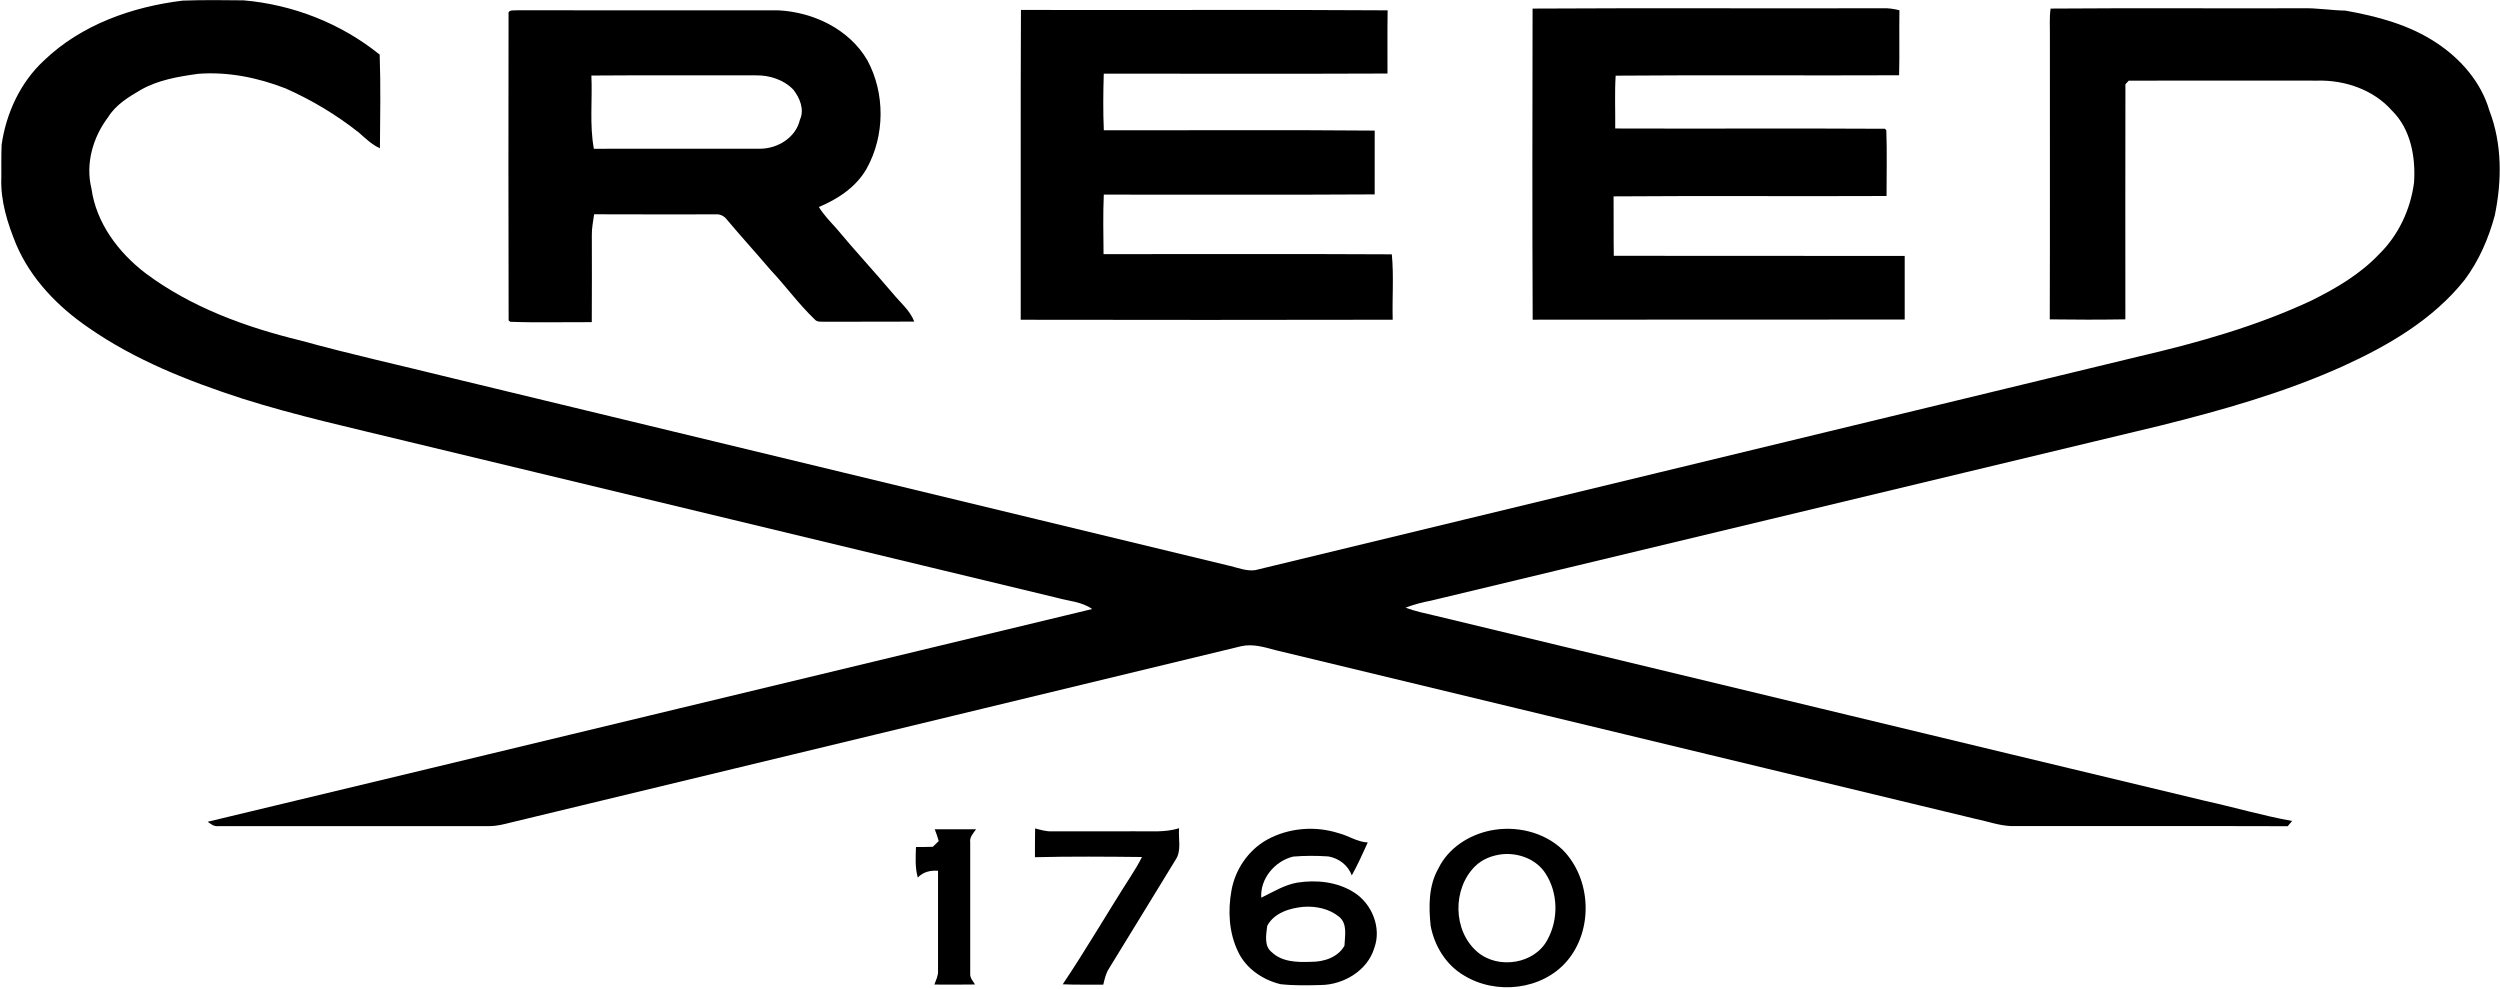 <svg xmlns="http://www.w3.org/2000/svg" fill="none" viewBox="0 0 1130 447" height="447" width="1130">
<path fill="black" d="M82.599 0.281C91.779 -0.059 100.96 0.043 110.141 0.156C132.451 2.097 154.183 10.585 171.614 24.691C172.113 38.774 171.83 52.914 171.727 67.02C168.051 65.374 165.191 62.537 162.218 59.927C152.095 51.916 140.928 45.209 129.126 39.977C116.621 35.097 103.082 32.34 89.623 33.361C80.669 34.598 71.489 36.119 63.534 40.669C58.053 43.904 52.344 47.331 48.917 52.891C42.017 61.959 38.545 73.988 41.337 85.222C43.481 100.815 53.559 114.183 65.826 123.534C86.412 138.911 111.037 147.876 135.822 153.902C158.62 160.211 181.736 165.295 204.694 170.992C321.796 199.215 438.887 227.551 555.989 255.809C559.711 256.705 563.444 258.226 567.348 257.704C700.44 225.486 833.577 193.371 966.68 161.142C993.303 154.957 1019.8 147.501 1044.63 135.915C1055.76 130.411 1066.71 123.999 1075.34 114.909C1084.11 106.33 1089.57 94.653 1091.14 82.544C1091.94 71.049 1089.67 58.316 1081.14 49.964C1072.79 40.522 1059.86 36.13 1047.48 36.448C1019.05 36.425 990.625 36.391 962.197 36.459C961.823 36.868 961.074 37.673 960.688 38.082C960.609 73.5 960.665 108.929 960.665 144.347C949.272 144.528 937.878 144.528 926.496 144.358C926.632 101.779 926.519 59.212 926.553 16.645C926.621 12.39 926.258 8.1 926.87 3.879C964.796 3.583 1002.74 3.856 1040.68 3.742C1047.16 3.549 1053.57 4.696 1060.05 4.786C1074.5 7.351 1089.16 11.221 1101.48 19.505C1112.33 26.677 1121.5 37.242 1125.17 49.895C1131.01 64.989 1130.89 81.795 1127.62 97.456C1124.82 107.805 1120.49 117.837 1114.05 126.45C1099.77 144.471 1079.39 156.262 1058.77 165.636C1032.34 177.517 1004.36 185.427 976.303 192.417C866.441 218.779 756.579 245.153 646.718 271.514C642.836 272.229 639.035 273.273 635.335 274.646C639.716 276.36 644.368 277.245 648.93 278.346C764.875 306.183 880.774 334.236 996.73 361.994C1009.87 364.876 1022.8 368.712 1036.04 371.083C1035.54 371.674 1034.54 372.854 1034.04 373.444C992.372 373.308 950.702 373.433 909.031 373.387C903.618 373.172 898.489 371.288 893.223 370.198C787.707 344.767 682.181 319.37 576.676 293.904C571.615 292.554 566.35 290.897 561.073 292.077C451.12 318.7 341.111 345.153 231.135 371.719C227.924 372.525 224.678 373.387 221.342 373.398C180.466 373.376 139.589 373.387 98.713 373.398C96.784 373.705 95.32 372.468 93.867 371.435C227.163 339.513 360.38 307.273 493.664 275.282C488.943 271.923 483.02 271.707 477.629 270.175C379.797 246.707 282.021 223.001 184.199 199.544C159.165 193.427 133.949 187.924 109.369 180.116C85.152 172.252 61.083 162.776 40.066 148.148C26.232 138.706 14.056 126.201 7.383 110.642C3.411 101.008 0.143 90.715 0.608 80.195C0.631 75.236 0.517 70.288 0.744 65.34C2.81 51.076 9.221 37.208 19.889 27.335C36.729 11.164 59.766 3.039 82.599 0.281Z"></path>
<path fill="black" d="M229.865 6.443C229.457 4.151 232.509 4.854 233.826 4.65C273.17 4.696 312.525 4.662 351.881 4.673C367.7 5.49 383.883 13.207 392.054 27.256C400.133 42.213 399.997 61.278 391.759 76.155C387.072 84.485 378.742 89.955 370.118 93.575C372.296 97.07 375.145 100.043 377.902 103.073C386.277 113.139 395.186 122.739 403.64 132.737C406.988 136.823 411.323 140.295 413.252 145.368C399.941 145.459 386.641 145.345 373.34 145.436C371.593 145.277 369.459 145.867 368.188 144.312C361.028 137.458 355.206 129.367 348.42 122.161C341.781 114.387 334.915 106.829 328.345 99.01C327.199 97.581 325.406 96.718 323.567 96.888C305.229 96.866 286.89 96.968 268.54 96.854C268.131 99.986 267.439 103.096 267.507 106.285C267.518 119.392 267.575 132.51 267.484 145.617C255.217 145.549 242.927 145.913 230.682 145.447L229.899 144.868C229.752 98.727 229.82 52.585 229.865 6.443ZM267.303 34.144C267.814 45.163 266.418 56.364 268.426 67.247C293.54 67.167 318.642 67.258 343.756 67.213C351.586 67.145 359.745 62.129 361.55 54.151C363.717 49.498 361.516 44.267 358.576 40.511C354.253 36.017 347.796 33.94 341.645 34.065C316.86 34.099 292.076 33.951 267.303 34.144Z"></path>
<path fill="black" d="M461.469 4.491C516.712 4.65 571.966 4.298 627.209 4.673C627.05 14.194 627.175 23.715 627.141 33.236C584.392 33.407 541.644 33.327 498.906 33.282C498.645 41.804 498.554 50.349 498.929 58.872C539.737 58.951 580.557 58.656 621.365 59.031C621.342 68.643 621.353 78.255 621.353 87.867C580.545 88.127 539.726 87.923 498.918 87.969C498.52 96.922 498.736 105.899 498.804 114.864C542.234 114.898 585.675 114.716 629.104 114.955C630.046 124.748 629.229 134.666 629.501 144.517C573.464 144.642 517.415 144.619 461.366 144.528C461.446 97.853 461.242 51.166 461.469 4.491Z"></path>
<path fill="black" d="M692.723 3.879C745.549 3.572 798.386 3.879 851.212 3.731C853.686 3.629 856.137 4.06 858.543 4.628C858.384 14.421 858.645 24.226 858.396 34.019C815.692 34.212 772.978 33.838 730.275 34.201C729.787 42.145 730.161 50.122 730.082 58.078C770.72 58.225 811.369 57.964 851.995 58.202L852.619 58.906C852.983 68.79 852.699 78.697 852.722 88.593C811.596 88.786 770.459 88.445 729.333 88.763C729.435 97.717 729.287 106.67 729.435 115.624C773.261 115.715 817.1 115.613 860.926 115.681C860.938 125.259 860.938 134.848 860.926 144.437C804.866 144.505 748.817 144.392 692.769 144.505C692.553 97.626 692.644 50.758 692.723 3.879Z"></path>
<path fill="black" d="M422.512 374.828C428.731 374.851 434.95 374.851 441.169 374.84C439.92 376.655 438.139 378.414 438.536 380.831C438.502 400.577 438.502 420.323 438.536 440.069C438.366 441.987 439.784 443.451 440.726 444.983C434.587 445.051 428.459 445.085 422.331 445.017C423.057 442.997 424.124 441.022 423.988 438.821C423.999 423.739 423.965 408.657 423.988 393.587C420.56 393.326 417.292 394.075 414.841 396.64C413.559 392.134 413.865 387.436 414.024 382.829C416.555 382.84 419.097 382.851 421.639 382.749C422.512 381.864 423.397 380.99 424.305 380.151C423.806 378.335 423.159 376.576 422.512 374.828Z"></path>
<path fill="black" d="M572.659 379.572C582.452 374.159 594.481 373.183 605.092 376.61C609.574 377.734 613.501 380.605 618.222 380.786C615.929 385.813 613.694 390.875 610.993 395.709C609.404 391.113 605.114 387.901 600.416 387.107C595.128 386.755 589.794 386.733 584.517 387.175C576.29 389.161 569.549 397.071 570.083 405.752C575.348 403.21 580.443 400.01 586.299 398.955C595.026 397.582 604.49 398.557 612.071 403.403C620.105 408.498 624.543 419.347 621.195 428.449C618.165 438.685 607.293 445.142 596.978 445.233C590.929 445.391 584.847 445.516 578.832 444.858C570.763 442.929 563.126 437.754 559.574 430.083C555.466 421.56 554.944 411.631 556.635 402.427C558.326 392.997 564.25 384.281 572.659 379.572ZM589.216 409.883C583.008 410.439 575.893 412.595 572.783 418.485C572.329 422.389 571.24 427.62 574.837 430.389C579.524 434.872 586.413 434.974 592.495 434.747C598.249 434.815 604.74 432.784 607.702 427.461C607.849 423.104 609.166 417.645 605.353 414.456C600.927 410.757 594.867 409.497 589.216 409.883Z"></path>
<path fill="black" d="M673.703 375.384C685.051 373.092 697.682 375.929 706.216 383.998C719.334 397.128 720.322 420.301 708.247 434.429C697.012 447.57 676.086 449.806 661.617 440.852C653.571 436.109 648.317 427.484 646.649 418.428C645.741 409.69 645.684 400.35 650.178 392.497C654.65 383.328 663.887 377.404 673.703 375.384ZM679.184 386.097C674.588 386.574 669.958 388.31 666.656 391.635C656.431 401.837 656.681 420.789 667.768 430.264C677.062 438.276 693.721 435.836 699.486 424.67C704.48 415.58 704.287 403.596 698.612 394.869C694.561 388.457 686.549 385.416 679.184 386.097Z"></path>
<path fill="black" d="M467.869 374.454C470.377 375.089 472.896 375.884 475.529 375.77C488.012 375.725 500.506 375.747 512.989 375.747C519.662 375.634 526.46 376.383 532.951 374.363C532.508 379.141 534.233 384.565 531.26 388.786C521.171 405.185 511.219 421.651 501.108 438.026C499.769 440.171 499.269 442.656 498.679 445.074C492.574 444.994 486.457 445.187 480.352 444.903C491.099 428.902 500.745 412.198 511.174 395.981C512.989 393.19 514.669 390.33 516.178 387.368C500.052 387.198 483.915 387.05 467.79 387.459C467.812 383.124 467.79 378.777 467.869 374.454Z"></path>
</svg>
